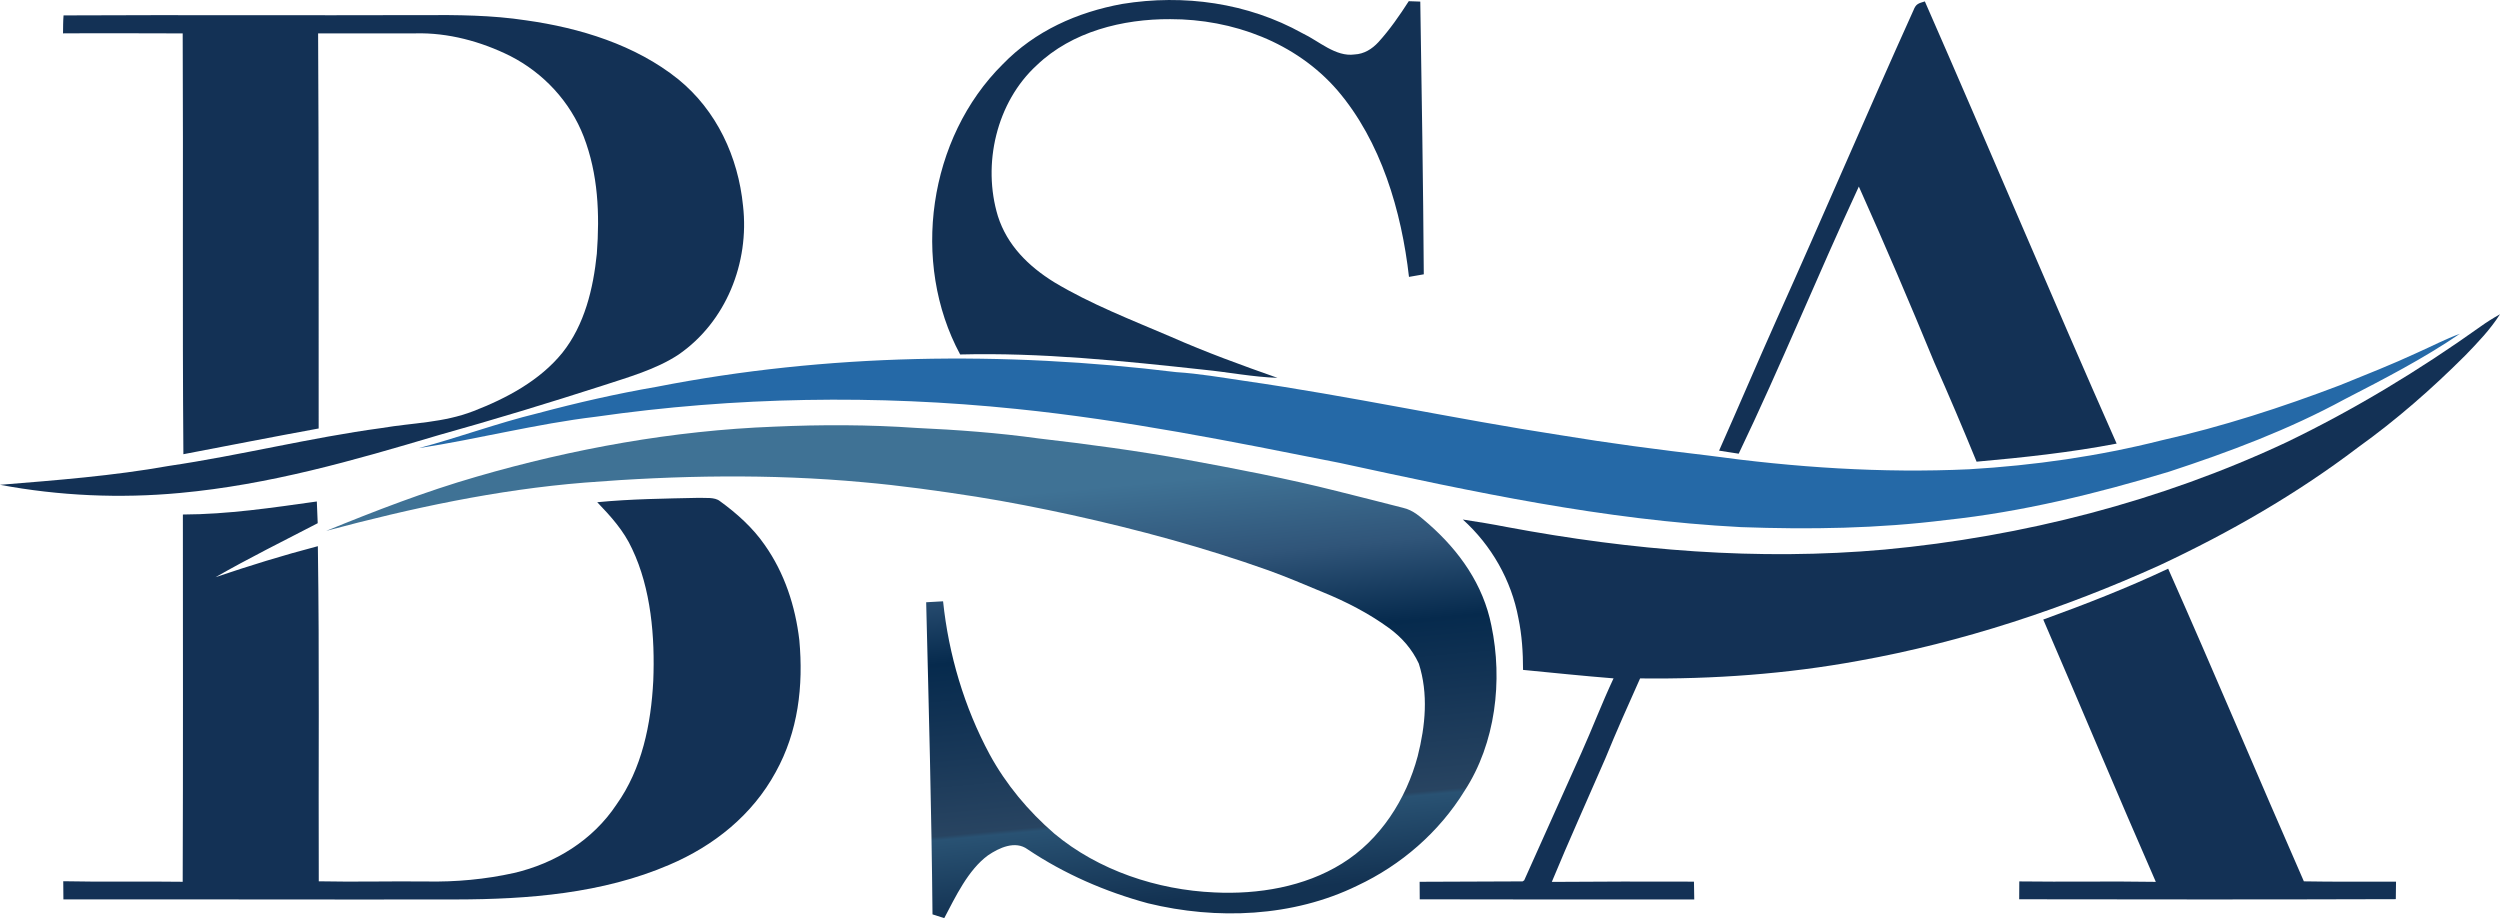 <?xml version="1.0" encoding="UTF-8"?>
<!DOCTYPE svg PUBLIC "-//W3C//DTD SVG 1.1//EN" "http://www.w3.org/Graphics/SVG/1.1/DTD/svg11.dtd">
<!-- Creator: CorelDRAW 2019 (64-Bit) -->
<svg xmlns="http://www.w3.org/2000/svg" xml:space="preserve" width="143.436mm" height="52.677mm" version="1.1" style="shape-rendering:geometricPrecision; text-rendering:geometricPrecision; image-rendering:optimizeQuality; fill-rule:evenodd; clip-rule:evenodd"
viewBox="0 0 14329.39 5262.47"
 xmlns:xlink="http://www.w3.org/1999/xlink">
 <defs>
  <style type="text/css">
   <![CDATA[
    .fil0 {fill:#133154;fill-rule:nonzero}
    .fil1 {fill:#133155;fill-rule:nonzero}
    .fil2 {fill:#2569A7;fill-rule:nonzero}
    .fil3 {fill:url(#id0);fill-rule:nonzero}
   ]]>
  </style>
  <linearGradient id="id0" gradientUnits="userSpaceOnUse" x1="5356.86" y1="5284.05" x2="5090.38" y2="2415.67">
   <stop offset="0" style="stop-opacity:1; stop-color:#133252"/>
   <stop offset="0.161" style="stop-opacity:1; stop-color:#295273"/>
   <stop offset="0.169" style="stop-opacity:1; stop-color:#284461"/>
   <stop offset="0.361" style="stop-opacity:1; stop-color:#153556"/>
   <stop offset="0.51" style="stop-opacity:1; stop-color:#062A4D"/>
   <stop offset="0.671" style="stop-opacity:1; stop-color:#305579"/>
   <stop offset="0.831" style="stop-opacity:1; stop-color:#3F7295"/>
   <stop offset="1" style="stop-opacity:1; stop-color:#3F7295"/>
  </linearGradient>
 </defs>
 <g id="Layer_x0020_1">
  <g id="_2303181423184">
   <path class="fil0" d="M7465 190.42c93.91,44.32 190.99,136.95 298.62,121.76 55.08,-2.53 100.66,-31.23 137.16,-70.69 65.22,-71.76 121.35,-153.01 173.9,-234.68 21.95,0.84 44.11,1.48 66.05,2.32 8.02,520.84 16.67,1042.1 20.05,1563.16 -28.28,4.85 -56.55,9.92 -84.84,14.77 -42.63,-376.28 -159.97,-777.46 -410.68,-1069.95 -237.41,-273.94 -600.18,-407.93 -957.68,-407.32 -272.45,-1.47 -562.84,70.92 -764.37,263.38 -232.36,212.31 -314.03,568.53 -223.49,865.89 53.18,167.13 175.16,286.79 320.98,377.54 208.71,125.98 447.61,218.21 671.73,314.23 199.21,88 404.34,162.72 609.68,234.89 -141.82,-4.86 -282.79,-32.93 -424.4,-46.85 -458.79,-50.01 -932.99,-98.97 -1394.31,-87.15 -284.49,-527.81 -182.76,-1240.69 244.38,-1663.82 184.66,-190.57 426.72,-298.4 685.23,-345.47 352.02,-57.19 718.59,-6.33 1031.97,167.99z"/>
   <path class="fil1" d="M11032.78 8.08c369.95,843.08 726.39,1692.73 1099.3,2534.55 -265.7,50.86 -533.5,79.55 -802.79,103.62 -78.29,-191.2 -158.9,-381.14 -242.9,-570.01 -139.07,-338.07 -282.58,-673.63 -431.99,-1007.07 -235.52,507.34 -446.98,1026.91 -688.61,1531.29 -37.57,-5.91 -74.93,-11.82 -112.49,-17.51 111.43,-250.51 218.63,-502.7 330.48,-752.98 264.85,-589 518.3,-1183.28 784,-1771.66 14.35,-37.35 29.33,-39.04 65,-50.22z"/>
   <path class="fil1" d="M364.25 88.27c681.65,-3.38 1375.96,0.63 2059.3,-1.69 198.58,-1.27 394.63,0 591.53,29.96 308.32,43.27 626.57,140.35 872.42,337.66 220.74,179.59 343.57,445.5 371.43,725.76 37.14,325.42 -97.08,664.97 -370.16,852.8 -128.73,85.05 -289.54,129.78 -435.16,177.68 -311.28,100.24 -625.3,195.85 -940.17,283.85 -491.29,146.46 -969.3,283.85 -1482.54,331.33 -343.36,32.07 -691.78,16.66 -1030.92,-46.85 324.79,-26.37 646.41,-51.07 967.82,-108.26 409.41,-60.35 809.54,-161.66 1219.79,-217.15 183.61,-31.03 351.59,-29.55 526.54,-97.08 188.67,-73.02 379.86,-174.52 509.23,-334.28 127.47,-159.75 177.27,-368.04 197.53,-567.69 17.09,-227.71 7.59,-456.06 -75.14,-671.3 -77.44,-200.49 -230.66,-364.89 -421.65,-462.39 -166.71,-82.94 -355.81,-134.22 -542.79,-129.36 -185.92,0.63 -371.84,-0.43 -557.98,0 4.23,754.87 2.96,1509.76 3.17,2264.64 -258.73,47.47 -517.04,98.12 -775.35,147.51 -6.33,-803.42 -0.21,-1608.31 -4.01,-2411.94 -228.56,-0.21 -457.11,-1.9 -685.87,-0.21 0.42,-34.19 0.21,-69.01 2.95,-102.99z"/>
   <path class="fil1" d="M14329.38 1801.05c-56.55,88.84 -126.62,161.23 -199.42,236.56 -191.41,191.2 -394.64,369.31 -614.76,526.97 -352.85,268.01 -737.15,488.54 -1138.12,676.16 -547.85,247.54 -1130.52,440.43 -1722.69,546.59 -412.58,75.76 -834.65,106.36 -1253.76,101.08 -68.38,152.59 -136.54,305.17 -199.64,459.85 -102.15,235.52 -208.29,469.34 -306.43,706.55 271.6,-2.32 543.21,-2.32 814.81,-1.48 0.63,34.19 1.05,68.38 1.69,102.36 -524.43,-0.42 -1049.07,0.63 -1573.5,-1.06 -0.21,-33.55 -0.42,-67.11 -0.63,-100.45 196.68,-0.85 393.37,-1.48 590.06,-2.33l9.28 -5.9c109.74,-243.75 219.06,-487.71 328.16,-731.66 63.53,-141.18 118.18,-286.17 184.02,-426.09 -173.26,-13.72 -345.68,-31.86 -518.72,-48.53 0,-99.61 -6.33,-198.58 -26.58,-296.3 -40.31,-217.16 -154.7,-418.06 -318.67,-565.58 84.85,12.87 169.46,26.8 253.67,43.26 715.84,133.8 1437.16,194.16 2164.19,128.94 793.28,-74.07 1581.72,-276.66 2303.88,-615.38 389.15,-187.61 759.32,-411.73 1110.9,-662.45 36.09,-25.95 73.66,-49.38 112.27,-71.11z"/>
   <path class="fil2" d="M6742.62 2133.01c131.06,8.44 257.88,30.6 387.26,49.59 607.58,87.37 1206.92,218.42 1813.23,311.49 280.89,46.43 562.84,83.37 845.41,116.49 497.42,68.58 996.52,102.36 1498.58,79.14 371,-21.95 741.37,-74.5 1101.82,-165.67 347.78,-78.29 689.87,-189.09 1022.89,-315.93 149.84,-60.78 299.67,-119.65 446.14,-187.82 81.25,-36.08 158.48,-76.81 241.84,-107.41 -208.5,142.45 -436.85,259.99 -661.17,375.65 -320.78,174.32 -660.76,301.78 -1006.86,415.32 -415.32,125.57 -843.3,230.66 -1275.29,276.46 -392.11,49.38 -783.37,55.3 -1178.01,40.94 -789.7,-41.15 -1531.29,-201.54 -2300.51,-368.25 -617.92,-122.61 -1224.86,-245.23 -1852.48,-309.17 -801.1,-82.52 -1612.74,-69.64 -2410.03,44.75 -342.51,40.94 -675.75,127.88 -1015.72,180.22 228.97,-60.99 451.61,-143.93 682.28,-200.06 224.54,-60.14 451.61,-112.06 680.8,-151.53 977.3,-191.83 1992.82,-204.91 2979.83,-84.2z"/>
   <path class="fil3" d="M4943.33 2763.59c-528.23,-48.54 -1062.99,-39.26 -1591.43,2.53 -503.95,40.51 -995.25,146.45 -1482.53,276.87 283.21,-115.66 567.47,-225.61 861.87,-310.64 553.55,-160.81 1128.41,-264.64 1704.75,-286.79 270.76,-12.25 544.9,-11.83 815.44,7.17 234.05,10.76 468.5,27.85 700.64,60.15 283.01,32.71 567.48,70.9 847.96,121.76 288.27,52.98 577.4,108.05 861.65,179.8 126.41,32.08 253.25,63.1 379.44,96.02 61.42,13.93 100.46,53.18 147.09,92.43 176.85,155.33 313.61,348.42 360.03,582.68 66.05,314.44 24.48,674.26 -153.64,947.13 -146.03,237.2 -363.4,425.87 -615.17,543.84 -368.05,180.01 -805.74,197.1 -1199.54,100.88 -244.59,-66.26 -479.05,-167.98 -689.87,-309.38 -71.12,-52.34 -163.98,-8.44 -227.71,35.04 -113.54,83.57 -185.71,237.41 -250.07,359.39 -22.38,-7.18 -44.96,-14.36 -67.32,-21.53 -5.48,-596.18 -21.53,-1192.99 -36.3,-1788.95 32.29,-2.12 64.58,-4.02 96.87,-5.49 31.86,305.16 121.34,607.16 266.95,877.49 94.13,172.85 221.8,325.22 370.37,453.74 253.25,211.66 590.9,323.3 918.01,337.44 250.08,12.24 515.57,-31.45 730.82,-165.25 219.9,-135.7 368.68,-369.31 434.32,-615.59 44.11,-173.9 62.04,-358.13 6.11,-531.39 -38.62,-82.95 -97.71,-150.05 -171.36,-203.65 -116.06,-84.43 -245.86,-151.11 -378.6,-205.13 -103.83,-43.27 -207.23,-87.37 -313.18,-125.58 -366.99,-130.63 -745.17,-232.77 -1125.67,-316.77 -181.91,-39.47 -362.98,-75.35 -546.8,-104.68 -217.57,-33.77 -433.67,-64.36 -653.15,-83.56z"/>
   <path class="fil1" d="M3423.23 2878.6c193.53,-18.78 388.72,-20.9 583.09,-25.12 36.93,2.33 89.69,-5.48 119.87,18.79 96.44,69.63 189.3,153 257.04,251.33 113.75,161.03 175.59,351.17 198.38,545.75 23.84,261.9 -6.34,523.79 -135.71,756.57 -133.8,246.07 -354.33,422.28 -609.68,530.96 -382.82,164.83 -810.59,197.95 -1222.74,198.59 -750.02,1.27 -1500.05,-1.27 -2250.07,-0.21 -0.42,-34.83 -0.64,-69.43 -0.85,-104.26 228.13,5.06 456.48,-0.21 684.61,3.17 2.53,-701.69 1.26,-1403.6 1.06,-2105.09 258.72,-0.85 512.18,-38.83 767.75,-74.72 1.48,41.37 3.38,82.95 5.06,124.52 -196.06,101.72 -393.8,199.64 -585.63,309.38 193.73,-65.63 388.3,-125.98 586.47,-177.69 9.5,640.07 2.75,1280.57 5.27,1920.85 205.77,4.44 411.74,-1.27 617.5,1.06 167.98,3.17 337.23,-12.24 501.42,-48.75 236.78,-55.3 451.83,-187.82 587.53,-392.31 146.46,-205.35 198.16,-461.75 210.83,-709.3 10.13,-249.44 -12.46,-528.21 -121.35,-756.35 -47.69,-104.26 -121.56,-185.51 -199.85,-267.17z"/>
   <path class="fil1" d="M12427.32 3259.52c264.44,595.13 516.2,1195.73 777.88,1792.12 176.01,3.39 352.23,1.06 528.23,1.91 -0.43,33.55 -0.85,66.89 -1.27,100.24 -719.63,2.32 -1439.06,1.9 -2158.69,0.63 0.21,-34.19 0.42,-68.37 0.63,-102.35 260.84,3.59 521.68,-1.91 782.52,2.53 -219.05,-499.31 -428.61,-1002.84 -645.14,-1503.43 241.85,-87.78 483.07,-181.7 715.84,-291.65z"/>
  </g>
 </g>
</svg>
